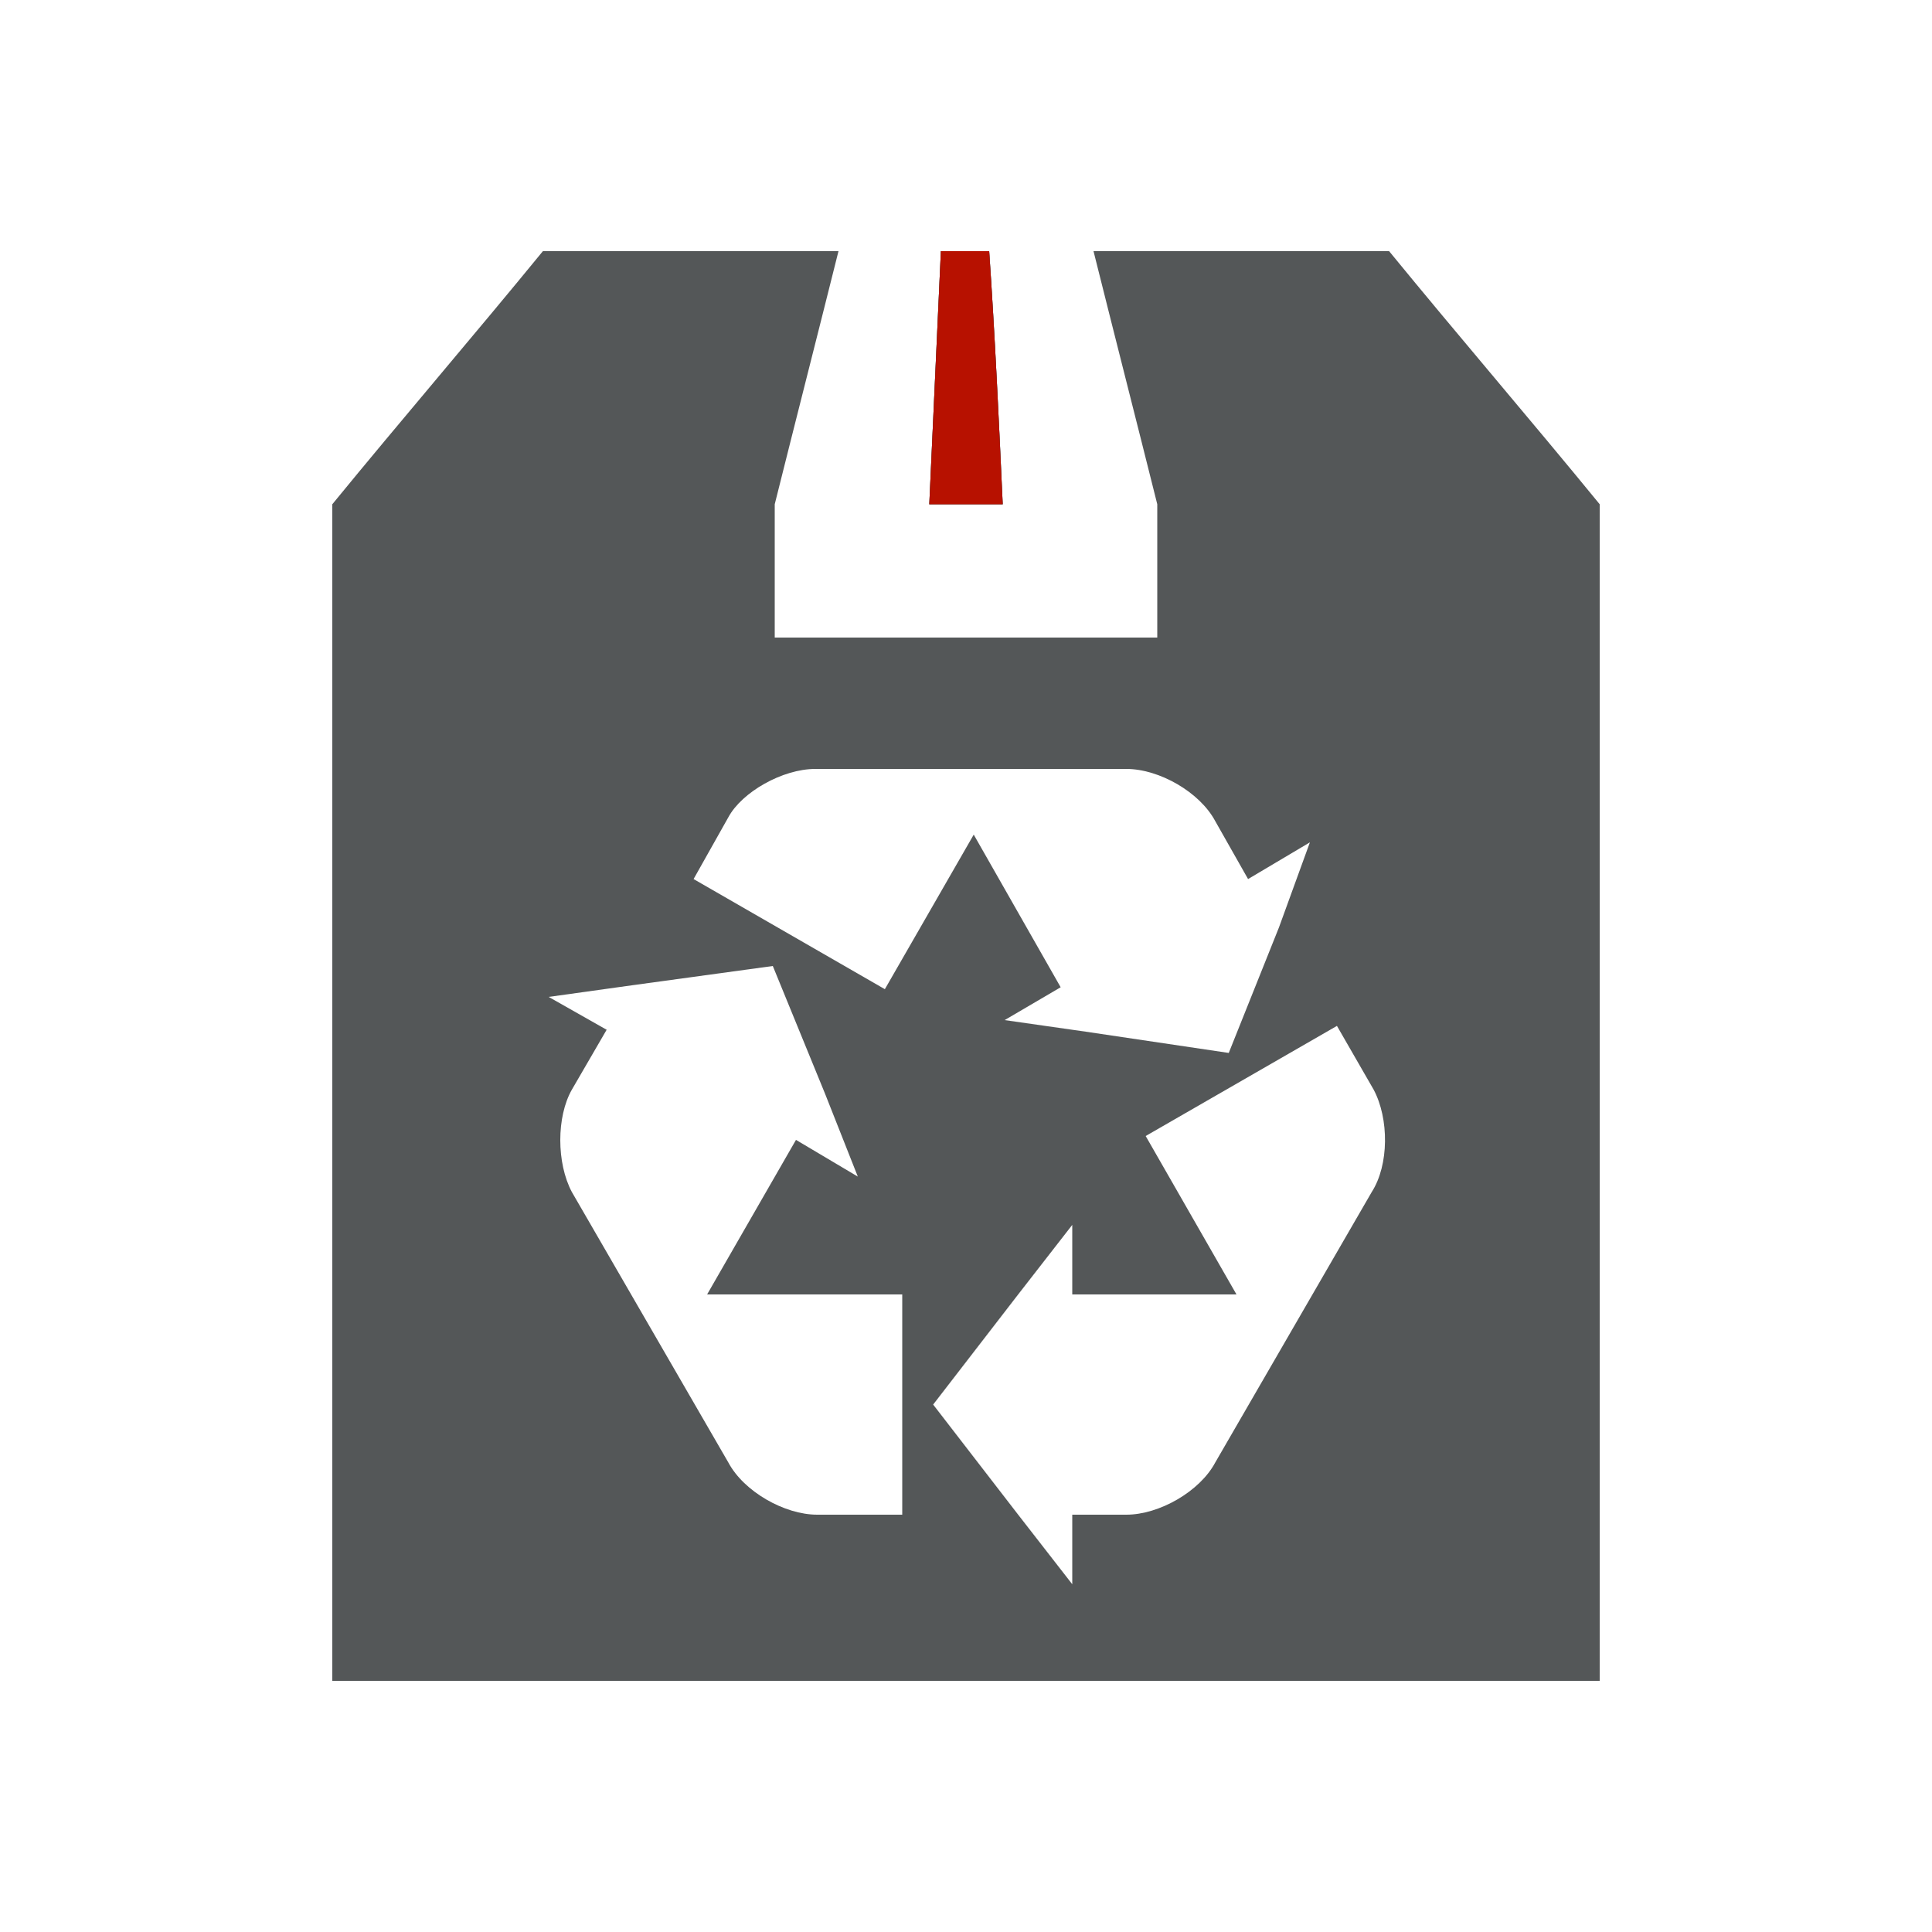 <?xml version="1.0" encoding="utf-8"?>
<!-- Generator: Adobe Illustrator 18.1.1, SVG Export Plug-In . SVG Version: 6.00 Build 0)  -->
<svg version="1.1" id="Layer_1" xmlns="http://www.w3.org/2000/svg" xmlns:xlink="http://www.w3.org/1999/xlink" x="0px" y="0px"
	 viewBox="0 0 100 100" style="enable-background:new 0 0 100 100;" xml:space="preserve">
<style type="text/css">
	.st0{fill:#545758;}
	.st1{fill:#b71100;}
</style>
<g>
	<path class="st0" d="M71.9,13H56.6c1.1,4.4,2.2,8.7,3.3,13.1V33H40.1v-6.9c1.1-4.4,2.2-8.7,3.3-13.1H28.1
		c-3.6,4.4-7.3,8.7-10.9,13.1c0,0,0,60.9,0,60.9h65.6V26.1h0C79.2,21.7,75.5,17.4,71.9,13z M42.2,39.8h16.1c1.7,0,3.8,1.2,4.6,2.7
		l1.7,3l3.2-1.9L66.2,48l-2.6,6.5l-7.4-1.1l-4.2-0.6l2.9-1.7l-4.5-7.9l-4.6,8l-9.9-5.7l1.8-3.2C38.4,41,40.5,39.8,42.2,39.8z
		 M46.7,78.4h-4.4c-1.7,0-3.8-1.2-4.6-2.7l-8.1-14c-0.8-1.5-0.8-3.9,0-5.3l1.8-3.1l-3-1.7l4.3-0.6l7.3-1l2.7,6.6l1.7,4.3L41.2,59
		l-4.6,8h10.1V78.4z M71,61.7l-8.1,14c-0.8,1.5-2.9,2.7-4.6,2.7h-2.8V82l-2.8-3.6l-4.4-5.7l4.4-5.7l2.8-3.6v3.6H64l-4.7-8.2l9.9-5.7
		l1.9,3.3C71.9,57.9,71.9,60.3,71,61.7z"/>
	<path class="st0" d="M51.9,26.1h-3.8c0.2-4.4,0.4-8.7,0.6-13.1h2.5C51.5,17.4,51.7,21.7,51.9,26.1z"/>
	<path class="st0" d="M51.9,26.1h-3.8c0.2-4.4,0.4-8.7,0.6-13.1h2.5C51.5,17.4,51.7,21.7,51.9,26.1z"/>
	<path class="st1" d="M51.9,26.1h-3.8c0.2-4.4,0.4-8.7,0.6-13.1h2.5C51.5,17.4,51.7,21.7,51.9,26.1z"/>
</g>
</svg>
